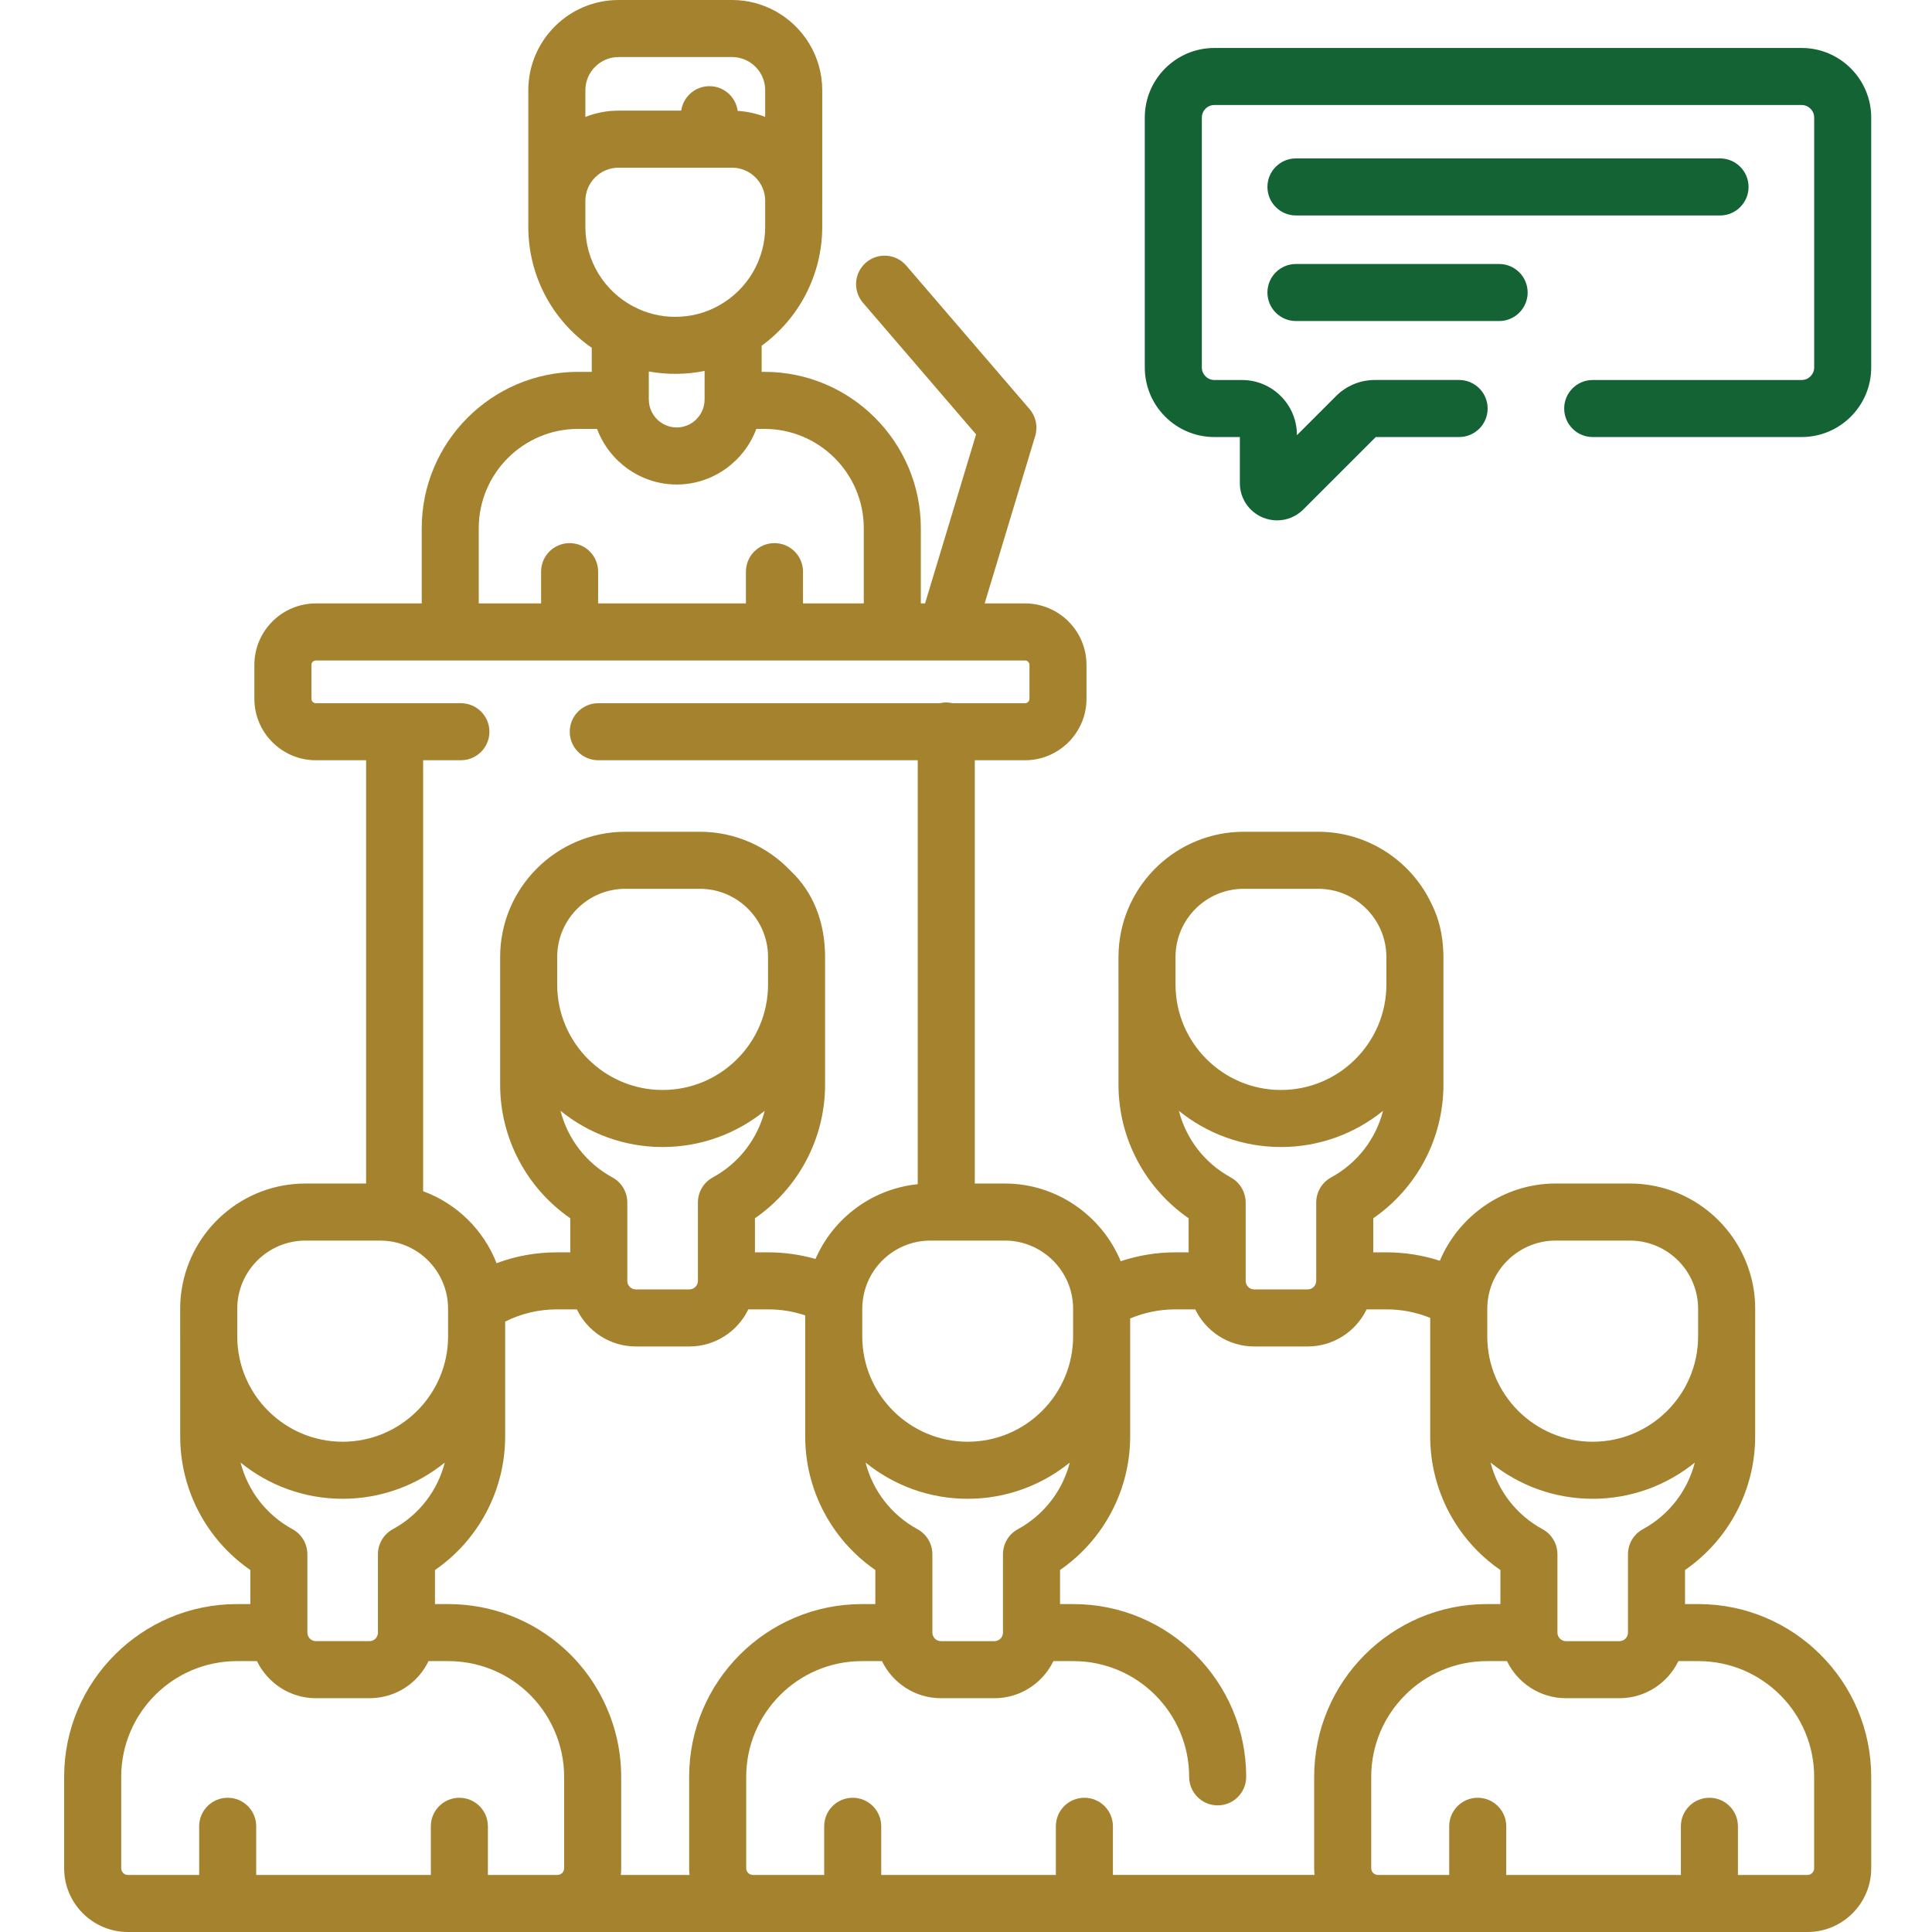 <svg xmlns="http://www.w3.org/2000/svg" fill="none" viewBox="0 0 100 100" height="100" width="100">
<g clip-path="url(#clip0_3_15950)">
<path fill="#A5822E" d="M87.912 83.027H87.217V81.264C89.474 79.702 90.847 77.129 90.847 74.348V69.193C90.847 69.185 90.848 69.176 90.848 69.167V67.742C90.848 67.175 90.778 66.644 90.649 66.151C89.938 63.343 87.39 61.259 84.364 61.259H80.51C77.851 61.259 75.511 62.913 74.526 65.256C73.642 64.971 72.713 64.821 71.775 64.821H71.08V63.058C73.339 61.497 74.712 58.924 74.712 56.141V49.534C74.712 49.457 74.709 49.38 74.706 49.303C74.677 48.368 74.47 47.535 74.113 46.817C73.084 44.597 70.834 43.052 68.23 43.052H64.375C60.922 43.052 58.092 45.766 57.903 49.173C57.896 49.291 57.892 49.412 57.892 49.535V50.96C57.892 50.969 57.893 50.978 57.893 50.986V56.141C57.893 58.922 59.265 61.494 61.523 63.057V64.821H60.828C59.863 64.821 58.911 64.979 58.007 65.28C57.028 62.918 54.688 61.259 52.014 61.259H50.455V39.35H53.054C54.81 39.35 56.237 37.923 56.237 36.168V34.416C56.237 32.661 54.81 31.233 53.054 31.233H50.966L53.583 22.562C53.728 22.079 53.618 21.555 53.289 21.173L46.907 13.747C46.375 13.128 45.443 13.058 44.825 13.589C44.206 14.12 44.136 15.053 44.667 15.671L50.522 22.484L47.881 31.233H47.662V27.342C47.662 22.879 44.031 19.247 39.568 19.247H39.423V17.895C41.375 16.476 42.558 14.194 42.558 11.745V10.418C42.558 10.411 42.559 10.404 42.559 10.397V4.671C42.559 2.911 41.58 1.375 40.138 0.579C39.471 0.211 38.705 0 37.889 0H32.017C29.441 0 27.345 2.096 27.345 4.671V11.745C27.345 14.27 28.584 16.59 30.629 18V19.247H29.92C25.458 19.247 21.828 22.879 21.828 27.342V31.233H16.348C14.594 31.233 13.166 32.661 13.166 34.416V36.168C13.166 37.923 14.594 39.35 16.348 39.35H18.949V61.259H15.81C12.565 61.259 9.87 63.655 9.4 66.77C9.351 67.08 9.326 67.404 9.326 67.742V69.167C9.326 69.176 9.327 69.185 9.327 69.194V74.349C9.327 77.129 10.7 79.703 12.957 81.264V83.027H12.262C7.332 83.027 3.32 87.039 3.32 91.97V96.701C3.32 98.52 4.801 100 6.62 100H93.554C95.374 100 96.854 98.52 96.854 96.701V91.97C96.854 87.038 92.842 83.027 87.912 83.027ZM80.612 80.453C80.614 79.928 80.334 79.418 79.84 79.15C78.484 78.414 77.525 77.156 77.153 75.703C78.598 76.874 80.437 77.577 82.438 77.577C84.438 77.577 86.276 76.874 87.721 75.704C87.349 77.155 86.391 78.413 85.036 79.15C84.541 79.419 84.262 79.929 84.264 80.455V84.503C84.264 84.747 84.065 84.946 83.821 84.946H81.055C80.811 84.946 80.612 84.747 80.612 84.503V80.453ZM76.981 67.742C76.981 67.634 76.987 67.524 76.997 67.413C77.161 65.617 78.7 64.213 80.51 64.213H84.364C86.311 64.213 87.894 65.796 87.894 67.742V69.193C87.88 72.19 85.438 74.624 82.438 74.624C79.429 74.624 76.981 72.175 76.981 69.167V67.742ZM64.476 62.247C64.476 62.24 64.475 62.234 64.475 62.228C64.475 62.127 64.468 62.053 64.455 62C64.383 61.567 64.121 61.169 63.705 60.943C62.35 60.206 61.392 58.948 61.019 57.497C62.464 58.667 64.302 59.37 66.302 59.37C68.303 59.37 70.142 58.667 71.587 57.496C71.214 58.948 70.256 60.206 68.9 60.942C68.406 61.211 68.126 61.72 68.127 62.246V66.297C68.127 66.542 67.929 66.74 67.685 66.74H64.918C64.674 66.74 64.476 66.542 64.476 66.297V62.247ZM60.845 49.535C60.845 47.588 62.429 46.004 64.375 46.004H68.23C70.169 46.004 71.747 47.577 71.758 49.514C71.758 49.521 71.759 49.528 71.759 49.535V50.96C71.759 53.969 69.311 56.417 66.302 56.417C63.302 56.417 60.86 53.983 60.845 50.986V49.535ZM52.685 79.15C52.191 79.419 51.912 79.929 51.913 80.455V84.503C51.913 84.747 51.715 84.946 51.471 84.946H48.703C48.459 84.946 48.26 84.747 48.26 84.503V80.455C48.262 79.929 47.983 79.419 47.488 79.15C46.133 78.413 45.175 77.155 44.803 75.703C46.248 76.874 48.087 77.577 50.087 77.577C52.087 77.577 53.925 76.874 55.371 75.703C54.999 77.155 54.041 78.413 52.685 79.15ZM44.612 83.027C39.682 83.027 35.67 87.038 35.67 91.97V96.7C35.67 96.818 35.677 96.933 35.69 97.047H32.134C32.147 96.933 32.153 96.818 32.153 96.7V91.97C32.153 89.443 31.075 87.022 29.197 85.326C27.553 83.843 25.426 83.027 23.209 83.027H22.514V81.265C24.773 79.705 26.147 77.132 26.147 74.348V68.406C26.971 67.992 27.883 67.773 28.822 67.773H29.859C30.41 68.908 31.57 69.693 32.913 69.693H35.68C37.024 69.693 38.184 68.907 38.734 67.773H39.771C40.431 67.773 41.068 67.879 41.677 68.085V74.349C41.677 77.129 43.05 79.702 45.307 81.264V83.027H44.612ZM15.91 80.455C15.912 79.929 15.633 79.419 15.138 79.15C13.783 78.413 12.825 77.156 12.453 75.704C13.898 76.874 15.736 77.577 17.736 77.577C19.737 77.577 21.575 76.874 23.021 75.703C22.649 77.156 21.691 78.414 20.334 79.15C19.84 79.418 19.56 79.928 19.562 80.453V84.503C19.562 84.742 19.378 84.933 19.142 84.945H16.353C16.108 84.945 15.91 84.747 15.91 84.503V80.455ZM12.28 67.742C12.28 65.796 13.863 64.213 15.81 64.213H19.664C19.844 64.213 20.027 64.226 20.203 64.252C21.871 64.507 23.125 65.915 23.19 67.609C23.191 67.653 23.193 67.698 23.193 67.742V69.167C23.193 72.176 20.745 74.624 17.736 74.624C14.736 74.624 12.294 72.19 12.28 69.194V67.742ZM28.84 49.534C28.84 49.419 28.846 49.305 28.857 49.193C28.858 49.184 28.858 49.175 28.859 49.167C29.044 47.393 30.547 46.004 32.369 46.004H36.224C38.17 46.004 39.753 47.587 39.754 49.534V49.535V50.96C39.754 53.969 37.306 56.417 34.297 56.417C31.287 56.417 28.84 53.969 28.84 50.96V49.535V49.534ZM34.297 59.37C36.297 59.37 38.135 58.667 39.581 57.496C39.208 58.948 38.25 60.206 36.895 60.943C36.401 61.211 36.121 61.721 36.124 62.247V66.297C36.124 66.541 35.925 66.74 35.68 66.74H32.913C32.668 66.74 32.469 66.541 32.469 66.297V62.247C32.471 61.721 32.192 61.211 31.698 60.943C30.343 60.206 29.385 58.948 29.012 57.496C30.458 58.667 32.297 59.37 34.297 59.37ZM50.087 74.624C47.078 74.624 44.63 72.176 44.63 69.167V67.742C44.63 67.674 44.632 67.606 44.637 67.535C44.637 67.525 44.639 67.515 44.64 67.504C44.644 67.44 44.65 67.375 44.659 67.309C44.659 67.306 44.659 67.305 44.66 67.303C44.876 65.54 46.381 64.212 48.16 64.212H52.014C53.847 64.212 55.392 65.64 55.533 67.461C55.536 67.509 55.539 67.554 55.541 67.596C55.542 67.644 55.544 67.692 55.544 67.74V67.742V69.167C55.544 72.176 53.096 74.624 50.087 74.624ZM33.584 20.704C33.584 20.685 33.583 20.666 33.582 20.648V19.227C34.535 19.401 35.525 19.391 36.47 19.199V20.647C36.469 20.666 36.469 20.684 36.468 20.704C36.458 21.487 35.811 22.125 35.027 22.125C34.242 22.125 33.595 21.487 33.584 20.704ZM38.182 5.74C38.085 5.018 37.469 4.46 36.72 4.46C35.977 4.46 35.362 5.01 35.26 5.726H32.017C31.411 5.726 30.831 5.842 30.299 6.053V4.671C30.299 3.724 31.07 2.953 32.017 2.953H37.889C38.185 2.953 38.464 3.029 38.707 3.161C39.242 3.452 39.606 4.02 39.606 4.671V6.052C39.161 5.876 38.681 5.771 38.182 5.74ZM30.299 10.413C30.299 10.408 30.299 10.403 30.299 10.397C30.299 9.45 31.07 8.679 32.017 8.679H37.889C38.829 8.679 39.594 9.438 39.606 10.375V11.745C39.606 13.428 38.694 14.983 37.225 15.805C37.225 15.805 37.225 15.806 37.224 15.806C37.224 15.806 37.223 15.806 37.223 15.806C36.524 16.2 35.76 16.399 34.952 16.399C34.19 16.399 33.463 16.22 32.793 15.867C32.792 15.867 32.792 15.867 32.792 15.867C31.254 15.06 30.299 13.48 30.299 11.745V10.413ZM24.78 27.342C24.78 24.507 27.086 22.2 29.92 22.2H30.904C31.527 23.875 33.147 25.078 35.027 25.078C36.907 25.078 38.525 23.875 39.148 22.2H39.568C42.403 22.2 44.709 24.507 44.709 27.342V31.233H41.563V29.588C41.563 28.773 40.902 28.112 40.086 28.112C39.271 28.112 38.609 28.773 38.609 29.588V31.233H30.959V29.588C30.959 28.773 30.299 28.112 29.483 28.112C28.668 28.112 28.007 28.773 28.007 29.588V31.233H24.78V27.342ZM23.855 39.35C24.671 39.35 25.332 38.689 25.332 37.874C25.332 37.058 24.671 36.398 23.855 36.398H16.348C16.222 36.398 16.119 36.294 16.119 36.168V34.416C16.119 34.289 16.222 34.186 16.348 34.186H23.287C23.293 34.186 23.298 34.187 23.304 34.187C23.31 34.187 23.316 34.186 23.322 34.186H29.466C29.472 34.186 29.478 34.187 29.484 34.187C29.489 34.187 29.494 34.186 29.501 34.186H40.07C40.075 34.186 40.081 34.187 40.086 34.187C40.093 34.187 40.098 34.186 40.104 34.186H46.169C46.174 34.186 46.18 34.187 46.185 34.187C46.191 34.187 46.197 34.186 46.203 34.186H48.974C48.975 34.186 48.978 34.187 48.979 34.187C48.981 34.187 48.982 34.186 48.984 34.186H53.055C53.181 34.186 53.285 34.289 53.285 34.416V36.168C53.285 36.294 53.181 36.398 53.055 36.398H49.311C49.204 36.373 49.093 36.359 48.978 36.359C48.864 36.359 48.753 36.372 48.646 36.398H30.966C30.151 36.398 29.49 37.058 29.49 37.874C29.49 38.689 30.151 39.35 30.966 39.35H47.502V61.294C45.143 61.533 43.13 63.045 42.211 65.163C41.42 64.94 40.598 64.821 39.771 64.821H39.076V63.057C41.334 61.494 42.706 58.922 42.706 56.141V49.535C42.706 49.534 42.706 49.533 42.706 49.532C42.706 47.683 42.057 46.145 40.936 45.09C39.754 43.836 38.079 43.052 36.224 43.052H32.369C28.795 43.052 25.887 45.96 25.887 49.535V56.141C25.887 58.922 27.26 61.494 29.517 63.057V64.821H28.822C27.745 64.821 26.692 65.012 25.702 65.382C25.032 63.669 23.653 62.301 21.902 61.658V39.35H23.855ZM25.253 97.047V94.528C25.253 93.712 24.592 93.052 23.776 93.052C22.961 93.052 22.3 93.712 22.3 94.528V97.047H13.261V94.528C13.261 93.712 12.601 93.052 11.785 93.052C10.97 93.052 10.309 93.712 10.309 94.528V97.047H6.62C6.429 97.047 6.274 96.892 6.274 96.7V91.97C6.274 88.666 8.96 85.979 12.262 85.979H13.3C13.85 87.113 15.01 87.899 16.353 87.899H19.166C19.178 87.899 19.19 87.898 19.203 87.898C20.529 87.865 21.646 87.094 22.179 85.979H23.209C24.694 85.979 26.119 86.526 27.219 87.518C28.477 88.655 29.2 90.278 29.2 91.97V96.7C29.2 96.892 29.044 97.047 28.851 97.047H25.253ZM57.604 97.047V94.528C57.604 93.712 56.943 93.052 56.127 93.052C55.312 93.052 54.651 93.712 54.651 94.528V97.047H45.612V94.528C45.612 93.712 44.952 93.052 44.136 93.052C43.321 93.052 42.66 93.712 42.66 94.528V97.047H38.972C38.78 97.047 38.624 96.892 38.624 96.7V91.97C38.624 88.666 41.31 85.979 44.612 85.979H45.65C46.201 87.113 47.36 87.899 48.703 87.899H51.471C52.814 87.899 53.973 87.113 54.524 85.979H55.562C58.864 85.979 61.55 88.666 61.55 91.97C61.55 92.785 62.212 93.446 63.026 93.446C63.842 93.446 64.503 92.785 64.503 91.97C64.503 87.038 60.492 83.027 55.562 83.027H54.867V81.264C57.124 79.702 58.497 77.129 58.497 74.348V68.245C59.229 67.935 60.022 67.773 60.828 67.773H61.865C62.416 68.907 63.576 69.693 64.918 69.693H67.684C69.028 69.693 70.187 68.907 70.737 67.773H71.775C72.551 67.773 73.316 67.924 74.027 68.213V74.348C74.027 77.132 75.4 79.705 77.66 81.265V83.026H76.965C72.033 83.026 68.021 87.038 68.021 91.97V96.7C68.021 96.817 68.028 96.933 68.04 97.046H57.604V97.047ZM93.901 96.7C93.901 96.892 93.745 97.047 93.554 97.047H89.955V94.528C89.955 93.712 89.294 93.052 88.479 93.052C87.663 93.052 87.002 93.712 87.002 94.528V97.047H77.963V94.528C77.963 93.712 77.302 93.052 76.487 93.052C75.671 93.052 75.011 93.712 75.011 94.528V97.047H71.322C71.13 97.047 70.974 96.892 70.974 96.7V91.97C70.974 88.666 73.661 85.979 76.964 85.979H78.001C78.552 87.113 79.712 87.899 81.055 87.899H83.821C85.164 87.899 86.323 87.113 86.874 85.979H87.912C91.214 85.979 93.9 88.666 93.9 91.97V96.7H93.901Z"></path>
<path fill="#146334" d="M93.252 2.483H62.855C60.869 2.483 59.254 4.098 59.254 6.084V19.02C59.254 21.006 60.869 22.621 62.855 22.621H64.175V25.008C64.175 25.79 64.641 26.488 65.363 26.787C65.603 26.886 65.853 26.934 66.102 26.934C66.602 26.934 67.092 26.739 67.461 26.369L71.21 22.621H75.523C76.339 22.621 77 21.96 77 21.145C77 20.329 76.339 19.668 75.523 19.668H71.164C70.405 19.668 69.691 19.964 69.153 20.501L67.128 22.526V22.511C67.128 20.943 65.853 19.669 64.285 19.669H62.855C62.498 19.669 62.207 19.377 62.207 19.02V6.084C62.207 5.727 62.498 5.435 62.855 5.435H93.252C93.61 5.435 93.902 5.727 93.902 6.084V19.02C93.902 19.377 93.61 19.669 93.253 19.669H82.438C81.622 19.669 80.962 20.329 80.962 21.145C80.962 21.96 81.622 22.621 82.438 22.621H93.253C95.239 22.621 96.854 21.006 96.854 19.02V6.084C96.853 4.099 95.238 2.483 93.252 2.483Z"></path>
<path fill="#146334" d="M67.078 11.153H89.029C89.844 11.153 90.505 10.491 90.505 9.676C90.505 8.861 89.844 8.199 89.029 8.199H67.078C66.263 8.199 65.602 8.861 65.602 9.676C65.602 10.491 66.263 11.153 67.078 11.153Z"></path>
<path fill="#146334" d="M67.078 16.617H77.594C78.409 16.617 79.071 15.956 79.071 15.14C79.071 14.325 78.409 13.664 77.594 13.664H67.078C66.263 13.664 65.602 14.325 65.602 15.14C65.602 15.956 66.263 16.617 67.078 16.617Z"></path>
</g>
<defs>
<clipPath id="clip0_3_15950">
<rect fill="white" height="100" width="100"></rect>
</clipPath>
</defs>
</svg>
